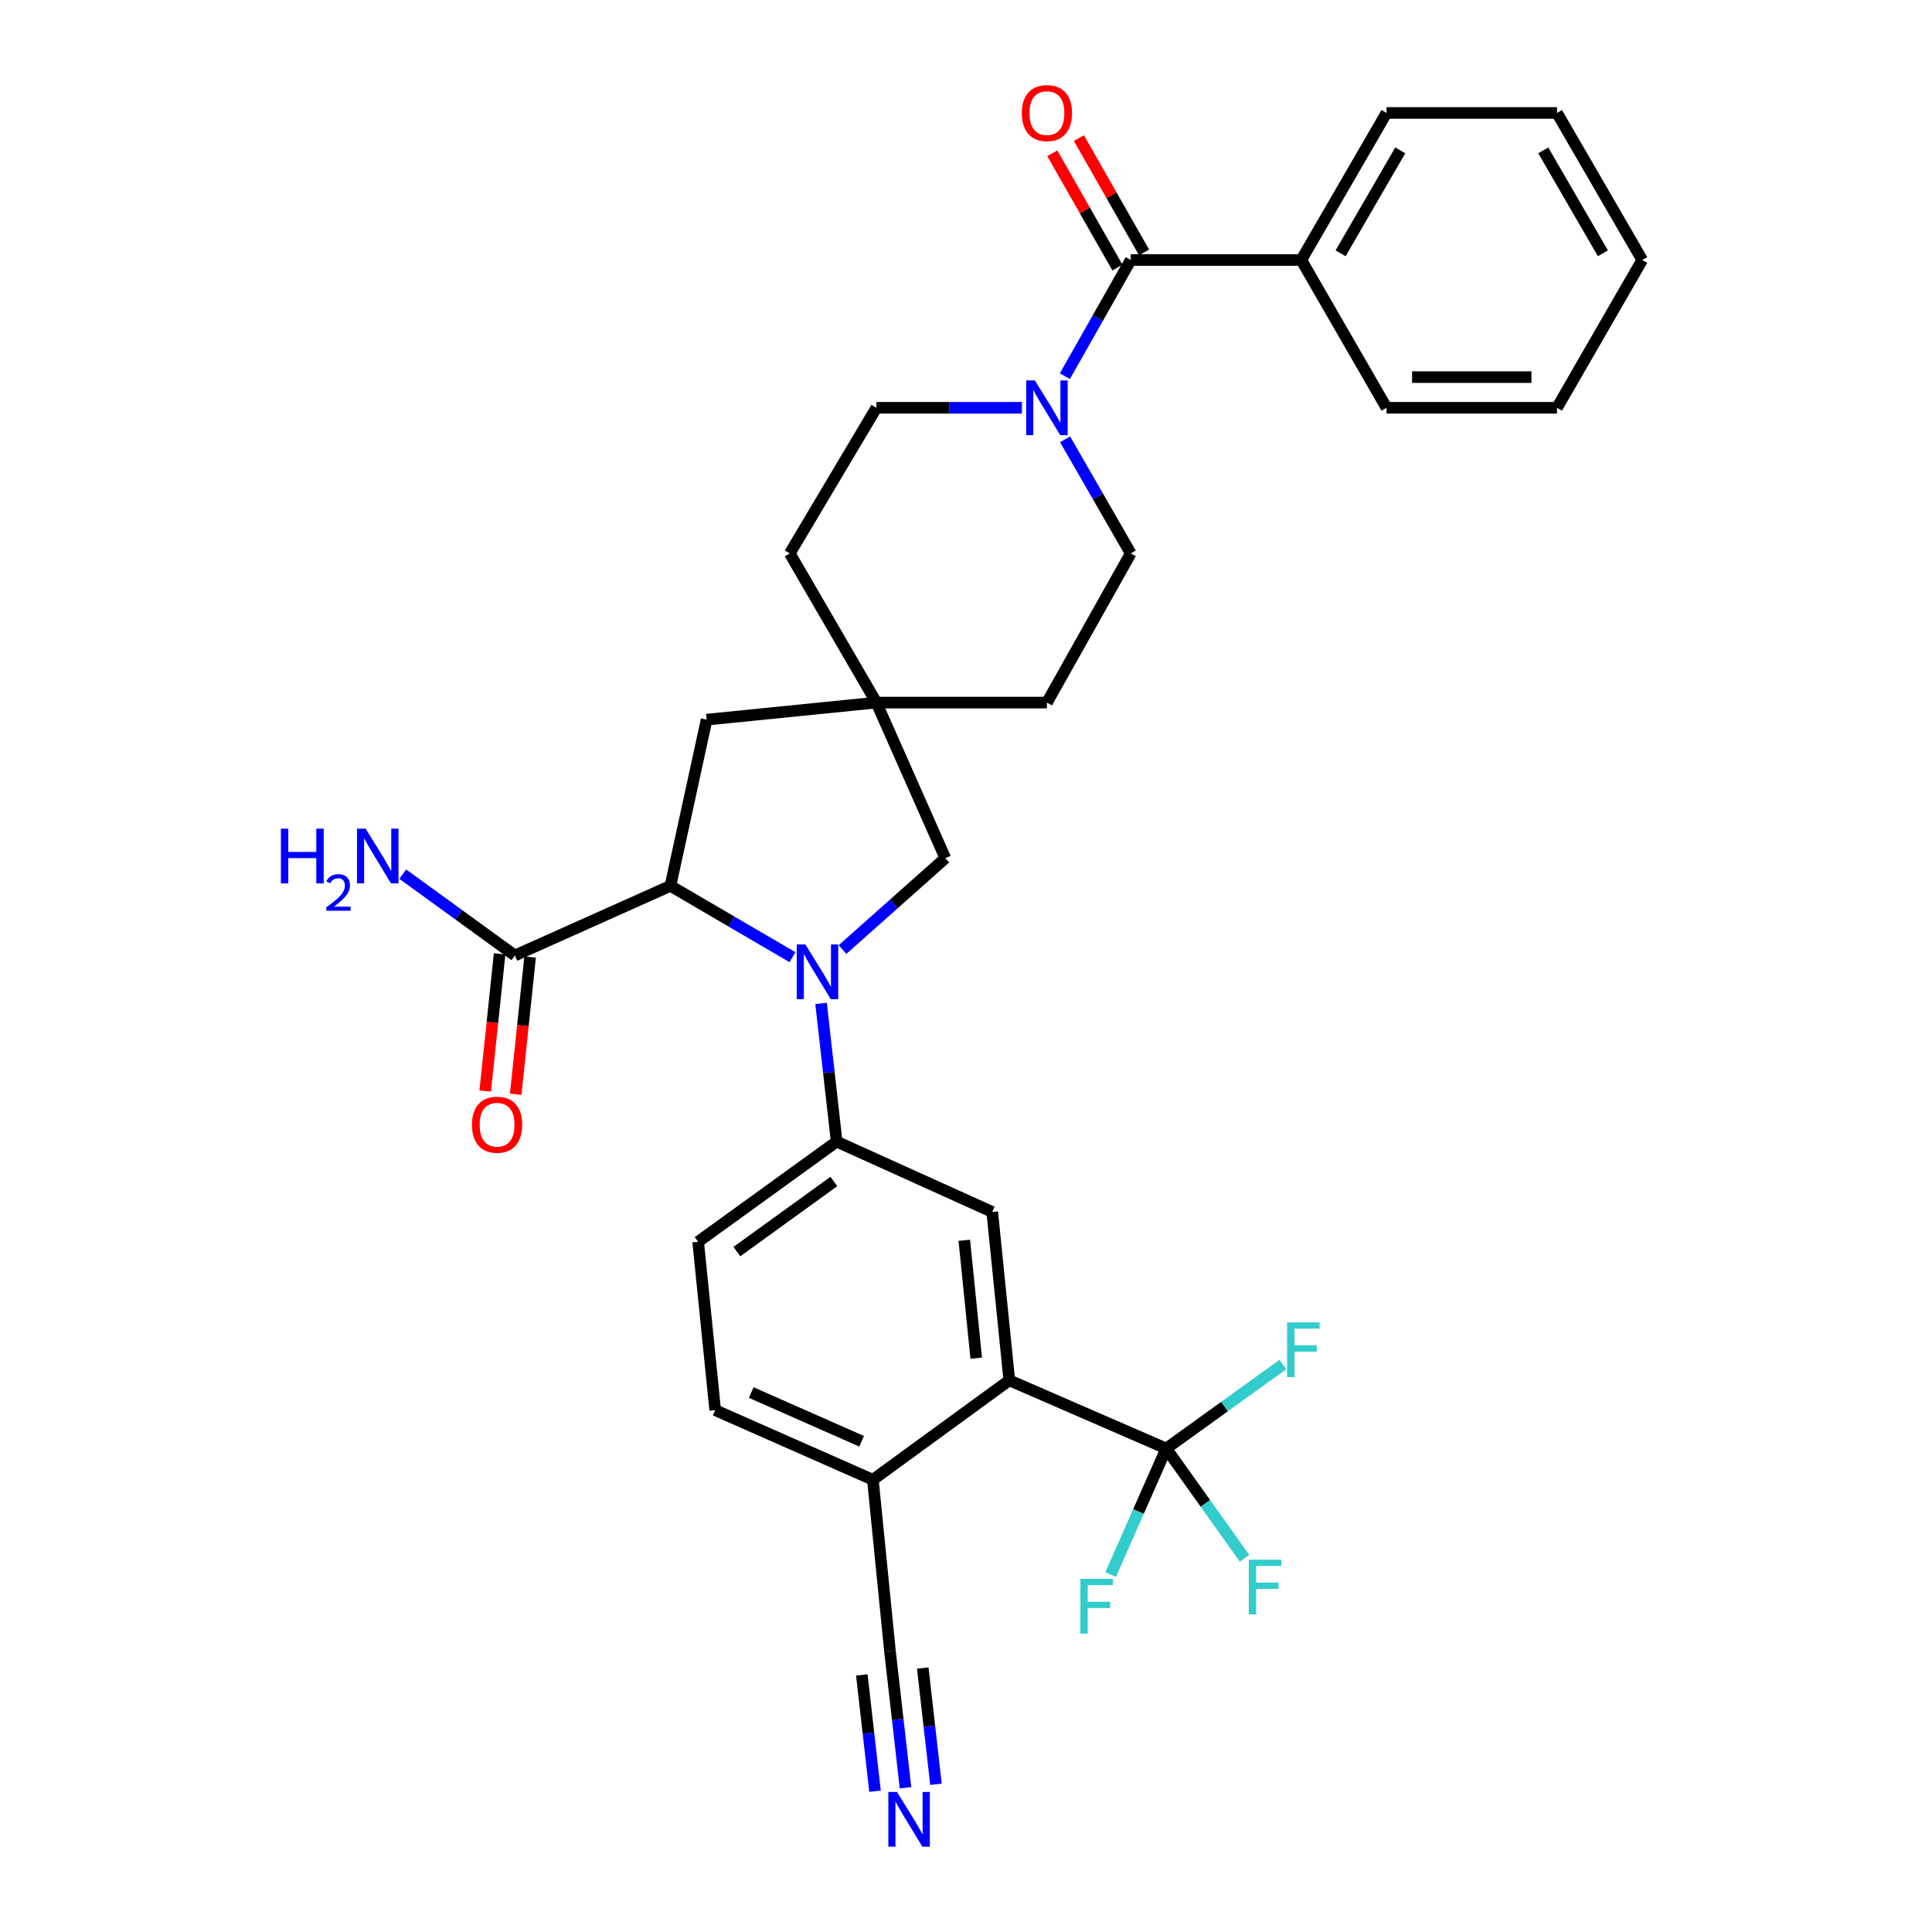 <?xml version='1.0' encoding='iso-8859-1'?>
<svg version='1.1' baseProfile='full'
              xmlns='http://www.w3.org/2000/svg'
                      xmlns:rdkit='http://www.rdkit.org/xml'
                      xmlns:xlink='http://www.w3.org/1999/xlink'
                  xml:space='preserve'
width='1000px' height='1000px' viewBox='0 0 1000 1000'>
<!-- END OF HEADER -->
<rect style='opacity:1.0;fill:#FFFFFF;stroke:none' width='1000' height='1000' x='0' y='0'> </rect>
<path class='bond-0' d='M 410.184,495.442 L 378.602,476.98' style='fill:none;fill-rule:evenodd;stroke:#0000FF;stroke-width:6px;stroke-linecap:butt;stroke-linejoin:miter;stroke-opacity:1' />
<path class='bond-0' d='M 378.602,476.98 L 347.02,458.518' style='fill:none;fill-rule:evenodd;stroke:#000000;stroke-width:6px;stroke-linecap:butt;stroke-linejoin:miter;stroke-opacity:1' />
<path class='bond-2' d='M 424.978,519.38 L 429.017,555.138' style='fill:none;fill-rule:evenodd;stroke:#0000FF;stroke-width:6px;stroke-linecap:butt;stroke-linejoin:miter;stroke-opacity:1' />
<path class='bond-2' d='M 429.017,555.138 L 433.056,590.897' style='fill:none;fill-rule:evenodd;stroke:#000000;stroke-width:6px;stroke-linecap:butt;stroke-linejoin:miter;stroke-opacity:1' />
<path class='bond-9' d='M 436.082,491.493 L 462.691,467.837' style='fill:none;fill-rule:evenodd;stroke:#0000FF;stroke-width:6px;stroke-linecap:butt;stroke-linejoin:miter;stroke-opacity:1' />
<path class='bond-9' d='M 462.691,467.837 L 489.3,444.181' style='fill:none;fill-rule:evenodd;stroke:#000000;stroke-width:6px;stroke-linecap:butt;stroke-linejoin:miter;stroke-opacity:1' />
<path class='bond-7' d='M 347.02,458.518 L 266.494,494.553' style='fill:none;fill-rule:evenodd;stroke:#000000;stroke-width:6px;stroke-linecap:butt;stroke-linejoin:miter;stroke-opacity:1' />
<path class='bond-13' d='M 347.02,458.518 L 365.747,372.49' style='fill:none;fill-rule:evenodd;stroke:#000000;stroke-width:6px;stroke-linecap:butt;stroke-linejoin:miter;stroke-opacity:1' />
<path class='bond-1' d='M 603.657,749.754 L 522.408,714.45' style='fill:none;fill-rule:evenodd;stroke:#000000;stroke-width:6px;stroke-linecap:butt;stroke-linejoin:miter;stroke-opacity:1' />
<path class='bond-21' d='M 603.657,749.754 L 633.838,728.013' style='fill:none;fill-rule:evenodd;stroke:#000000;stroke-width:6px;stroke-linecap:butt;stroke-linejoin:miter;stroke-opacity:1' />
<path class='bond-21' d='M 633.838,728.013 L 664.019,706.273' style='fill:none;fill-rule:evenodd;stroke:#33CCCC;stroke-width:6px;stroke-linecap:butt;stroke-linejoin:miter;stroke-opacity:1' />
<path class='bond-22' d='M 603.657,749.754 L 623.911,778.153' style='fill:none;fill-rule:evenodd;stroke:#000000;stroke-width:6px;stroke-linecap:butt;stroke-linejoin:miter;stroke-opacity:1' />
<path class='bond-22' d='M 623.911,778.153 L 644.166,806.552' style='fill:none;fill-rule:evenodd;stroke:#33CCCC;stroke-width:6px;stroke-linecap:butt;stroke-linejoin:miter;stroke-opacity:1' />
<path class='bond-23' d='M 603.657,749.754 L 589.261,782.372' style='fill:none;fill-rule:evenodd;stroke:#000000;stroke-width:6px;stroke-linecap:butt;stroke-linejoin:miter;stroke-opacity:1' />
<path class='bond-23' d='M 589.261,782.372 L 574.865,814.991' style='fill:none;fill-rule:evenodd;stroke:#33CCCC;stroke-width:6px;stroke-linecap:butt;stroke-linejoin:miter;stroke-opacity:1' />
<path class='bond-6' d='M 433.056,590.897 L 513.582,627.303' style='fill:none;fill-rule:evenodd;stroke:#000000;stroke-width:6px;stroke-linecap:butt;stroke-linejoin:miter;stroke-opacity:1' />
<path class='bond-18' d='M 433.056,590.897 L 361.356,642.741' style='fill:none;fill-rule:evenodd;stroke:#000000;stroke-width:6px;stroke-linecap:butt;stroke-linejoin:miter;stroke-opacity:1' />
<path class='bond-18' d='M 431.601,611.534 L 381.41,647.825' style='fill:none;fill-rule:evenodd;stroke:#000000;stroke-width:6px;stroke-linecap:butt;stroke-linejoin:miter;stroke-opacity:1' />
<path class='bond-3' d='M 585.274,134.571 L 568.222,164.64' style='fill:none;fill-rule:evenodd;stroke:#000000;stroke-width:6px;stroke-linecap:butt;stroke-linejoin:miter;stroke-opacity:1' />
<path class='bond-3' d='M 568.222,164.64 L 551.17,194.709' style='fill:none;fill-rule:evenodd;stroke:#0000FF;stroke-width:6px;stroke-linecap:butt;stroke-linejoin:miter;stroke-opacity:1' />
<path class='bond-14' d='M 592.168,130.642 L 575.308,101.062' style='fill:none;fill-rule:evenodd;stroke:#000000;stroke-width:6px;stroke-linecap:butt;stroke-linejoin:miter;stroke-opacity:1' />
<path class='bond-14' d='M 575.308,101.062 L 558.449,71.483' style='fill:none;fill-rule:evenodd;stroke:#FF0000;stroke-width:6px;stroke-linecap:butt;stroke-linejoin:miter;stroke-opacity:1' />
<path class='bond-14' d='M 578.38,138.501 L 561.52,108.921' style='fill:none;fill-rule:evenodd;stroke:#000000;stroke-width:6px;stroke-linecap:butt;stroke-linejoin:miter;stroke-opacity:1' />
<path class='bond-14' d='M 561.52,108.921 L 544.661,79.342' style='fill:none;fill-rule:evenodd;stroke:#FF0000;stroke-width:6px;stroke-linecap:butt;stroke-linejoin:miter;stroke-opacity:1' />
<path class='bond-17' d='M 585.274,134.571 L 673.541,134.571' style='fill:none;fill-rule:evenodd;stroke:#000000;stroke-width:6px;stroke-linecap:butt;stroke-linejoin:miter;stroke-opacity:1' />
<path class='bond-4' d='M 522.408,714.45 L 513.582,627.303' style='fill:none;fill-rule:evenodd;stroke:#000000;stroke-width:6px;stroke-linecap:butt;stroke-linejoin:miter;stroke-opacity:1' />
<path class='bond-4' d='M 505.294,702.977 L 499.116,641.974' style='fill:none;fill-rule:evenodd;stroke:#000000;stroke-width:6px;stroke-linecap:butt;stroke-linejoin:miter;stroke-opacity:1' />
<path class='bond-34' d='M 522.408,714.45 L 451.793,765.924' style='fill:none;fill-rule:evenodd;stroke:#000000;stroke-width:6px;stroke-linecap:butt;stroke-linejoin:miter;stroke-opacity:1' />
<path class='bond-5' d='M 551.294,227.402 L 568.284,256.923' style='fill:none;fill-rule:evenodd;stroke:#0000FF;stroke-width:6px;stroke-linecap:butt;stroke-linejoin:miter;stroke-opacity:1' />
<path class='bond-5' d='M 568.284,256.923 L 585.274,286.445' style='fill:none;fill-rule:evenodd;stroke:#000000;stroke-width:6px;stroke-linecap:butt;stroke-linejoin:miter;stroke-opacity:1' />
<path class='bond-33' d='M 528.947,211.068 L 491.287,211.068' style='fill:none;fill-rule:evenodd;stroke:#0000FF;stroke-width:6px;stroke-linecap:butt;stroke-linejoin:miter;stroke-opacity:1' />
<path class='bond-33' d='M 491.287,211.068 L 453.626,211.068' style='fill:none;fill-rule:evenodd;stroke:#000000;stroke-width:6px;stroke-linecap:butt;stroke-linejoin:miter;stroke-opacity:1' />
<path class='bond-19' d='M 258.602,493.723 L 254.868,529.222' style='fill:none;fill-rule:evenodd;stroke:#000000;stroke-width:6px;stroke-linecap:butt;stroke-linejoin:miter;stroke-opacity:1' />
<path class='bond-19' d='M 254.868,529.222 L 251.134,564.721' style='fill:none;fill-rule:evenodd;stroke:#FF0000;stroke-width:6px;stroke-linecap:butt;stroke-linejoin:miter;stroke-opacity:1' />
<path class='bond-19' d='M 274.385,495.383 L 270.652,530.882' style='fill:none;fill-rule:evenodd;stroke:#000000;stroke-width:6px;stroke-linecap:butt;stroke-linejoin:miter;stroke-opacity:1' />
<path class='bond-19' d='M 270.652,530.882 L 266.918,566.381' style='fill:none;fill-rule:evenodd;stroke:#FF0000;stroke-width:6px;stroke-linecap:butt;stroke-linejoin:miter;stroke-opacity:1' />
<path class='bond-24' d='M 266.494,494.553 L 237.475,473.506' style='fill:none;fill-rule:evenodd;stroke:#000000;stroke-width:6px;stroke-linecap:butt;stroke-linejoin:miter;stroke-opacity:1' />
<path class='bond-24' d='M 237.475,473.506 L 208.457,452.459' style='fill:none;fill-rule:evenodd;stroke:#0000FF;stroke-width:6px;stroke-linecap:butt;stroke-linejoin:miter;stroke-opacity:1' />
<path class='bond-8' d='M 453.626,363.655 L 489.3,444.181' style='fill:none;fill-rule:evenodd;stroke:#000000;stroke-width:6px;stroke-linecap:butt;stroke-linejoin:miter;stroke-opacity:1' />
<path class='bond-25' d='M 453.626,363.655 L 408.774,286.445' style='fill:none;fill-rule:evenodd;stroke:#000000;stroke-width:6px;stroke-linecap:butt;stroke-linejoin:miter;stroke-opacity:1' />
<path class='bond-26' d='M 453.626,363.655 L 541.894,363.655' style='fill:none;fill-rule:evenodd;stroke:#000000;stroke-width:6px;stroke-linecap:butt;stroke-linejoin:miter;stroke-opacity:1' />
<path class='bond-32' d='M 453.626,363.655 L 365.747,372.49' style='fill:none;fill-rule:evenodd;stroke:#000000;stroke-width:6px;stroke-linecap:butt;stroke-linejoin:miter;stroke-opacity:1' />
<path class='bond-10' d='M 468.687,925.33 L 464.661,889.933' style='fill:none;fill-rule:evenodd;stroke:#0000FF;stroke-width:6px;stroke-linecap:butt;stroke-linejoin:miter;stroke-opacity:1' />
<path class='bond-10' d='M 464.661,889.933 L 460.636,854.535' style='fill:none;fill-rule:evenodd;stroke:#000000;stroke-width:6px;stroke-linecap:butt;stroke-linejoin:miter;stroke-opacity:1' />
<path class='bond-10' d='M 484.456,923.537 L 481.034,893.449' style='fill:none;fill-rule:evenodd;stroke:#0000FF;stroke-width:6px;stroke-linecap:butt;stroke-linejoin:miter;stroke-opacity:1' />
<path class='bond-10' d='M 481.034,893.449 L 477.613,863.361' style='fill:none;fill-rule:evenodd;stroke:#000000;stroke-width:6px;stroke-linecap:butt;stroke-linejoin:miter;stroke-opacity:1' />
<path class='bond-10' d='M 452.918,927.123 L 449.496,897.036' style='fill:none;fill-rule:evenodd;stroke:#0000FF;stroke-width:6px;stroke-linecap:butt;stroke-linejoin:miter;stroke-opacity:1' />
<path class='bond-10' d='M 449.496,897.036 L 446.075,866.948' style='fill:none;fill-rule:evenodd;stroke:#000000;stroke-width:6px;stroke-linecap:butt;stroke-linejoin:miter;stroke-opacity:1' />
<path class='bond-11' d='M 460.636,854.535 L 451.793,765.924' style='fill:none;fill-rule:evenodd;stroke:#000000;stroke-width:6px;stroke-linecap:butt;stroke-linejoin:miter;stroke-opacity:1' />
<path class='bond-12' d='M 451.793,765.924 L 370.182,729.889' style='fill:none;fill-rule:evenodd;stroke:#000000;stroke-width:6px;stroke-linecap:butt;stroke-linejoin:miter;stroke-opacity:1' />
<path class='bond-12' d='M 445.962,746 L 388.834,720.776' style='fill:none;fill-rule:evenodd;stroke:#000000;stroke-width:6px;stroke-linecap:butt;stroke-linejoin:miter;stroke-opacity:1' />
<path class='bond-15' d='M 453.626,211.068 L 408.774,286.445' style='fill:none;fill-rule:evenodd;stroke:#000000;stroke-width:6px;stroke-linecap:butt;stroke-linejoin:miter;stroke-opacity:1' />
<path class='bond-16' d='M 585.274,286.445 L 541.894,363.655' style='fill:none;fill-rule:evenodd;stroke:#000000;stroke-width:6px;stroke-linecap:butt;stroke-linejoin:miter;stroke-opacity:1' />
<path class='bond-27' d='M 673.541,134.571 L 717.662,58.462' style='fill:none;fill-rule:evenodd;stroke:#000000;stroke-width:6px;stroke-linecap:butt;stroke-linejoin:miter;stroke-opacity:1' />
<path class='bond-27' d='M 693.89,131.114 L 724.774,77.838' style='fill:none;fill-rule:evenodd;stroke:#000000;stroke-width:6px;stroke-linecap:butt;stroke-linejoin:miter;stroke-opacity:1' />
<path class='bond-28' d='M 673.541,134.571 L 717.662,211.068' style='fill:none;fill-rule:evenodd;stroke:#000000;stroke-width:6px;stroke-linecap:butt;stroke-linejoin:miter;stroke-opacity:1' />
<path class='bond-20' d='M 361.356,642.741 L 370.182,729.889' style='fill:none;fill-rule:evenodd;stroke:#000000;stroke-width:6px;stroke-linecap:butt;stroke-linejoin:miter;stroke-opacity:1' />
<path class='bond-30' d='M 717.662,58.462 L 805.902,58.462' style='fill:none;fill-rule:evenodd;stroke:#000000;stroke-width:6px;stroke-linecap:butt;stroke-linejoin:miter;stroke-opacity:1' />
<path class='bond-29' d='M 717.662,211.068 L 805.902,211.068' style='fill:none;fill-rule:evenodd;stroke:#000000;stroke-width:6px;stroke-linecap:butt;stroke-linejoin:miter;stroke-opacity:1' />
<path class='bond-29' d='M 730.898,195.197 L 792.666,195.197' style='fill:none;fill-rule:evenodd;stroke:#000000;stroke-width:6px;stroke-linecap:butt;stroke-linejoin:miter;stroke-opacity:1' />
<path class='bond-31' d='M 805.902,211.068 L 850.014,134.571' style='fill:none;fill-rule:evenodd;stroke:#000000;stroke-width:6px;stroke-linecap:butt;stroke-linejoin:miter;stroke-opacity:1' />
<path class='bond-35' d='M 805.902,58.462 L 850.014,134.571' style='fill:none;fill-rule:evenodd;stroke:#000000;stroke-width:6px;stroke-linecap:butt;stroke-linejoin:miter;stroke-opacity:1' />
<path class='bond-35' d='M 798.788,77.837 L 829.666,131.113' style='fill:none;fill-rule:evenodd;stroke:#000000;stroke-width:6px;stroke-linecap:butt;stroke-linejoin:miter;stroke-opacity:1' />
<path  class='atom-0' d='M 416.868 488.849
L 426.148 503.849
Q 427.068 505.329, 428.548 508.009
Q 430.028 510.689, 430.108 510.849
L 430.108 488.849
L 433.868 488.849
L 433.868 517.169
L 429.988 517.169
L 420.028 500.769
Q 418.868 498.849, 417.628 496.649
Q 416.428 494.449, 416.068 493.769
L 416.068 517.169
L 412.388 517.169
L 412.388 488.849
L 416.868 488.849
' fill='#0000FF'/>
<path  class='atom-6' d='M 535.634 196.908
L 544.914 211.908
Q 545.834 213.388, 547.314 216.068
Q 548.794 218.748, 548.874 218.908
L 548.874 196.908
L 552.634 196.908
L 552.634 225.228
L 548.754 225.228
L 538.794 208.828
Q 537.634 206.908, 536.394 204.708
Q 535.194 202.508, 534.834 201.828
L 534.834 225.228
L 531.154 225.228
L 531.154 196.908
L 535.634 196.908
' fill='#0000FF'/>
<path  class='atom-11' d='M 464.286 927.523
L 473.566 942.523
Q 474.486 944.003, 475.966 946.683
Q 477.446 949.363, 477.526 949.523
L 477.526 927.523
L 481.286 927.523
L 481.286 955.843
L 477.406 955.843
L 467.446 939.443
Q 466.286 937.523, 465.046 935.323
Q 463.846 933.123, 463.486 932.443
L 463.486 955.843
L 459.806 955.843
L 459.806 927.523
L 464.286 927.523
' fill='#0000FF'/>
<path  class='atom-15' d='M 528.894 58.542
Q 528.894 51.742, 532.254 47.943
Q 535.614 44.142, 541.894 44.142
Q 548.174 44.142, 551.534 47.943
Q 554.894 51.742, 554.894 58.542
Q 554.894 65.422, 551.494 69.343
Q 548.094 73.222, 541.894 73.222
Q 535.654 73.222, 532.254 69.343
Q 528.894 65.463, 528.894 58.542
M 541.894 70.022
Q 546.214 70.022, 548.534 67.142
Q 550.894 64.222, 550.894 58.542
Q 550.894 52.983, 548.534 50.182
Q 546.214 47.343, 541.894 47.343
Q 537.574 47.343, 535.214 50.142
Q 532.894 52.943, 532.894 58.542
Q 532.894 64.263, 535.214 67.142
Q 537.574 70.022, 541.894 70.022
' fill='#FF0000'/>
<path  class='atom-20' d='M 244.289 582.151
Q 244.289 575.351, 247.649 571.551
Q 251.009 567.751, 257.289 567.751
Q 263.569 567.751, 266.929 571.551
Q 270.289 575.351, 270.289 582.151
Q 270.289 589.031, 266.889 592.951
Q 263.489 596.831, 257.289 596.831
Q 251.049 596.831, 247.649 592.951
Q 244.289 589.071, 244.289 582.151
M 257.289 593.631
Q 261.609 593.631, 263.929 590.751
Q 266.289 587.831, 266.289 582.151
Q 266.289 576.591, 263.929 573.791
Q 261.609 570.951, 257.289 570.951
Q 252.969 570.951, 250.609 573.751
Q 248.289 576.551, 248.289 582.151
Q 248.289 587.871, 250.609 590.751
Q 252.969 593.631, 257.289 593.631
' fill='#FF0000'/>
<path  class='atom-22' d='M 666.206 684.472
L 683.046 684.472
L 683.046 687.712
L 670.006 687.712
L 670.006 696.312
L 681.606 696.312
L 681.606 699.592
L 670.006 699.592
L 670.006 712.792
L 666.206 712.792
L 666.206 684.472
' fill='#33CCCC'/>
<path  class='atom-23' d='M 646.367 807.285
L 663.207 807.285
L 663.207 810.525
L 650.167 810.525
L 650.167 819.125
L 661.767 819.125
L 661.767 822.405
L 650.167 822.405
L 650.167 835.605
L 646.367 835.605
L 646.367 807.285
' fill='#33CCCC'/>
<path  class='atom-24' d='M 559.211 817.222
L 576.051 817.222
L 576.051 820.462
L 563.011 820.462
L 563.011 829.062
L 574.611 829.062
L 574.611 832.342
L 563.011 832.342
L 563.011 845.542
L 559.211 845.542
L 559.211 817.222
' fill='#33CCCC'/>
<path  class='atom-25' d='M 145.392 428.919
L 149.232 428.919
L 149.232 440.959
L 163.712 440.959
L 163.712 428.919
L 167.552 428.919
L 167.552 457.239
L 163.712 457.239
L 163.712 444.159
L 149.232 444.159
L 149.232 457.239
L 145.392 457.239
L 145.392 428.919
' fill='#0000FF'/>
<path  class='atom-25' d='M 168.925 456.246
Q 169.612 454.477, 171.248 453.5
Q 172.885 452.497, 175.156 452.497
Q 177.98 452.497, 179.564 454.028
Q 181.148 455.559, 181.148 458.279
Q 181.148 461.051, 179.089 463.638
Q 177.056 466.225, 172.832 469.287
L 181.465 469.287
L 181.465 471.399
L 168.872 471.399
L 168.872 469.631
Q 172.357 467.149, 174.416 465.301
Q 176.502 463.453, 177.505 461.79
Q 178.508 460.127, 178.508 458.411
Q 178.508 456.615, 177.611 455.612
Q 176.713 454.609, 175.156 454.609
Q 173.651 454.609, 172.648 455.216
Q 171.644 455.823, 170.932 457.17
L 168.925 456.246
' fill='#0000FF'/>
<path  class='atom-25' d='M 189.265 428.919
L 198.545 443.919
Q 199.465 445.399, 200.945 448.079
Q 202.425 450.759, 202.505 450.919
L 202.505 428.919
L 206.265 428.919
L 206.265 457.239
L 202.385 457.239
L 192.425 440.839
Q 191.265 438.919, 190.025 436.719
Q 188.825 434.519, 188.465 433.839
L 188.465 457.239
L 184.785 457.239
L 184.785 428.919
L 189.265 428.919
' fill='#0000FF'/>
</svg>
